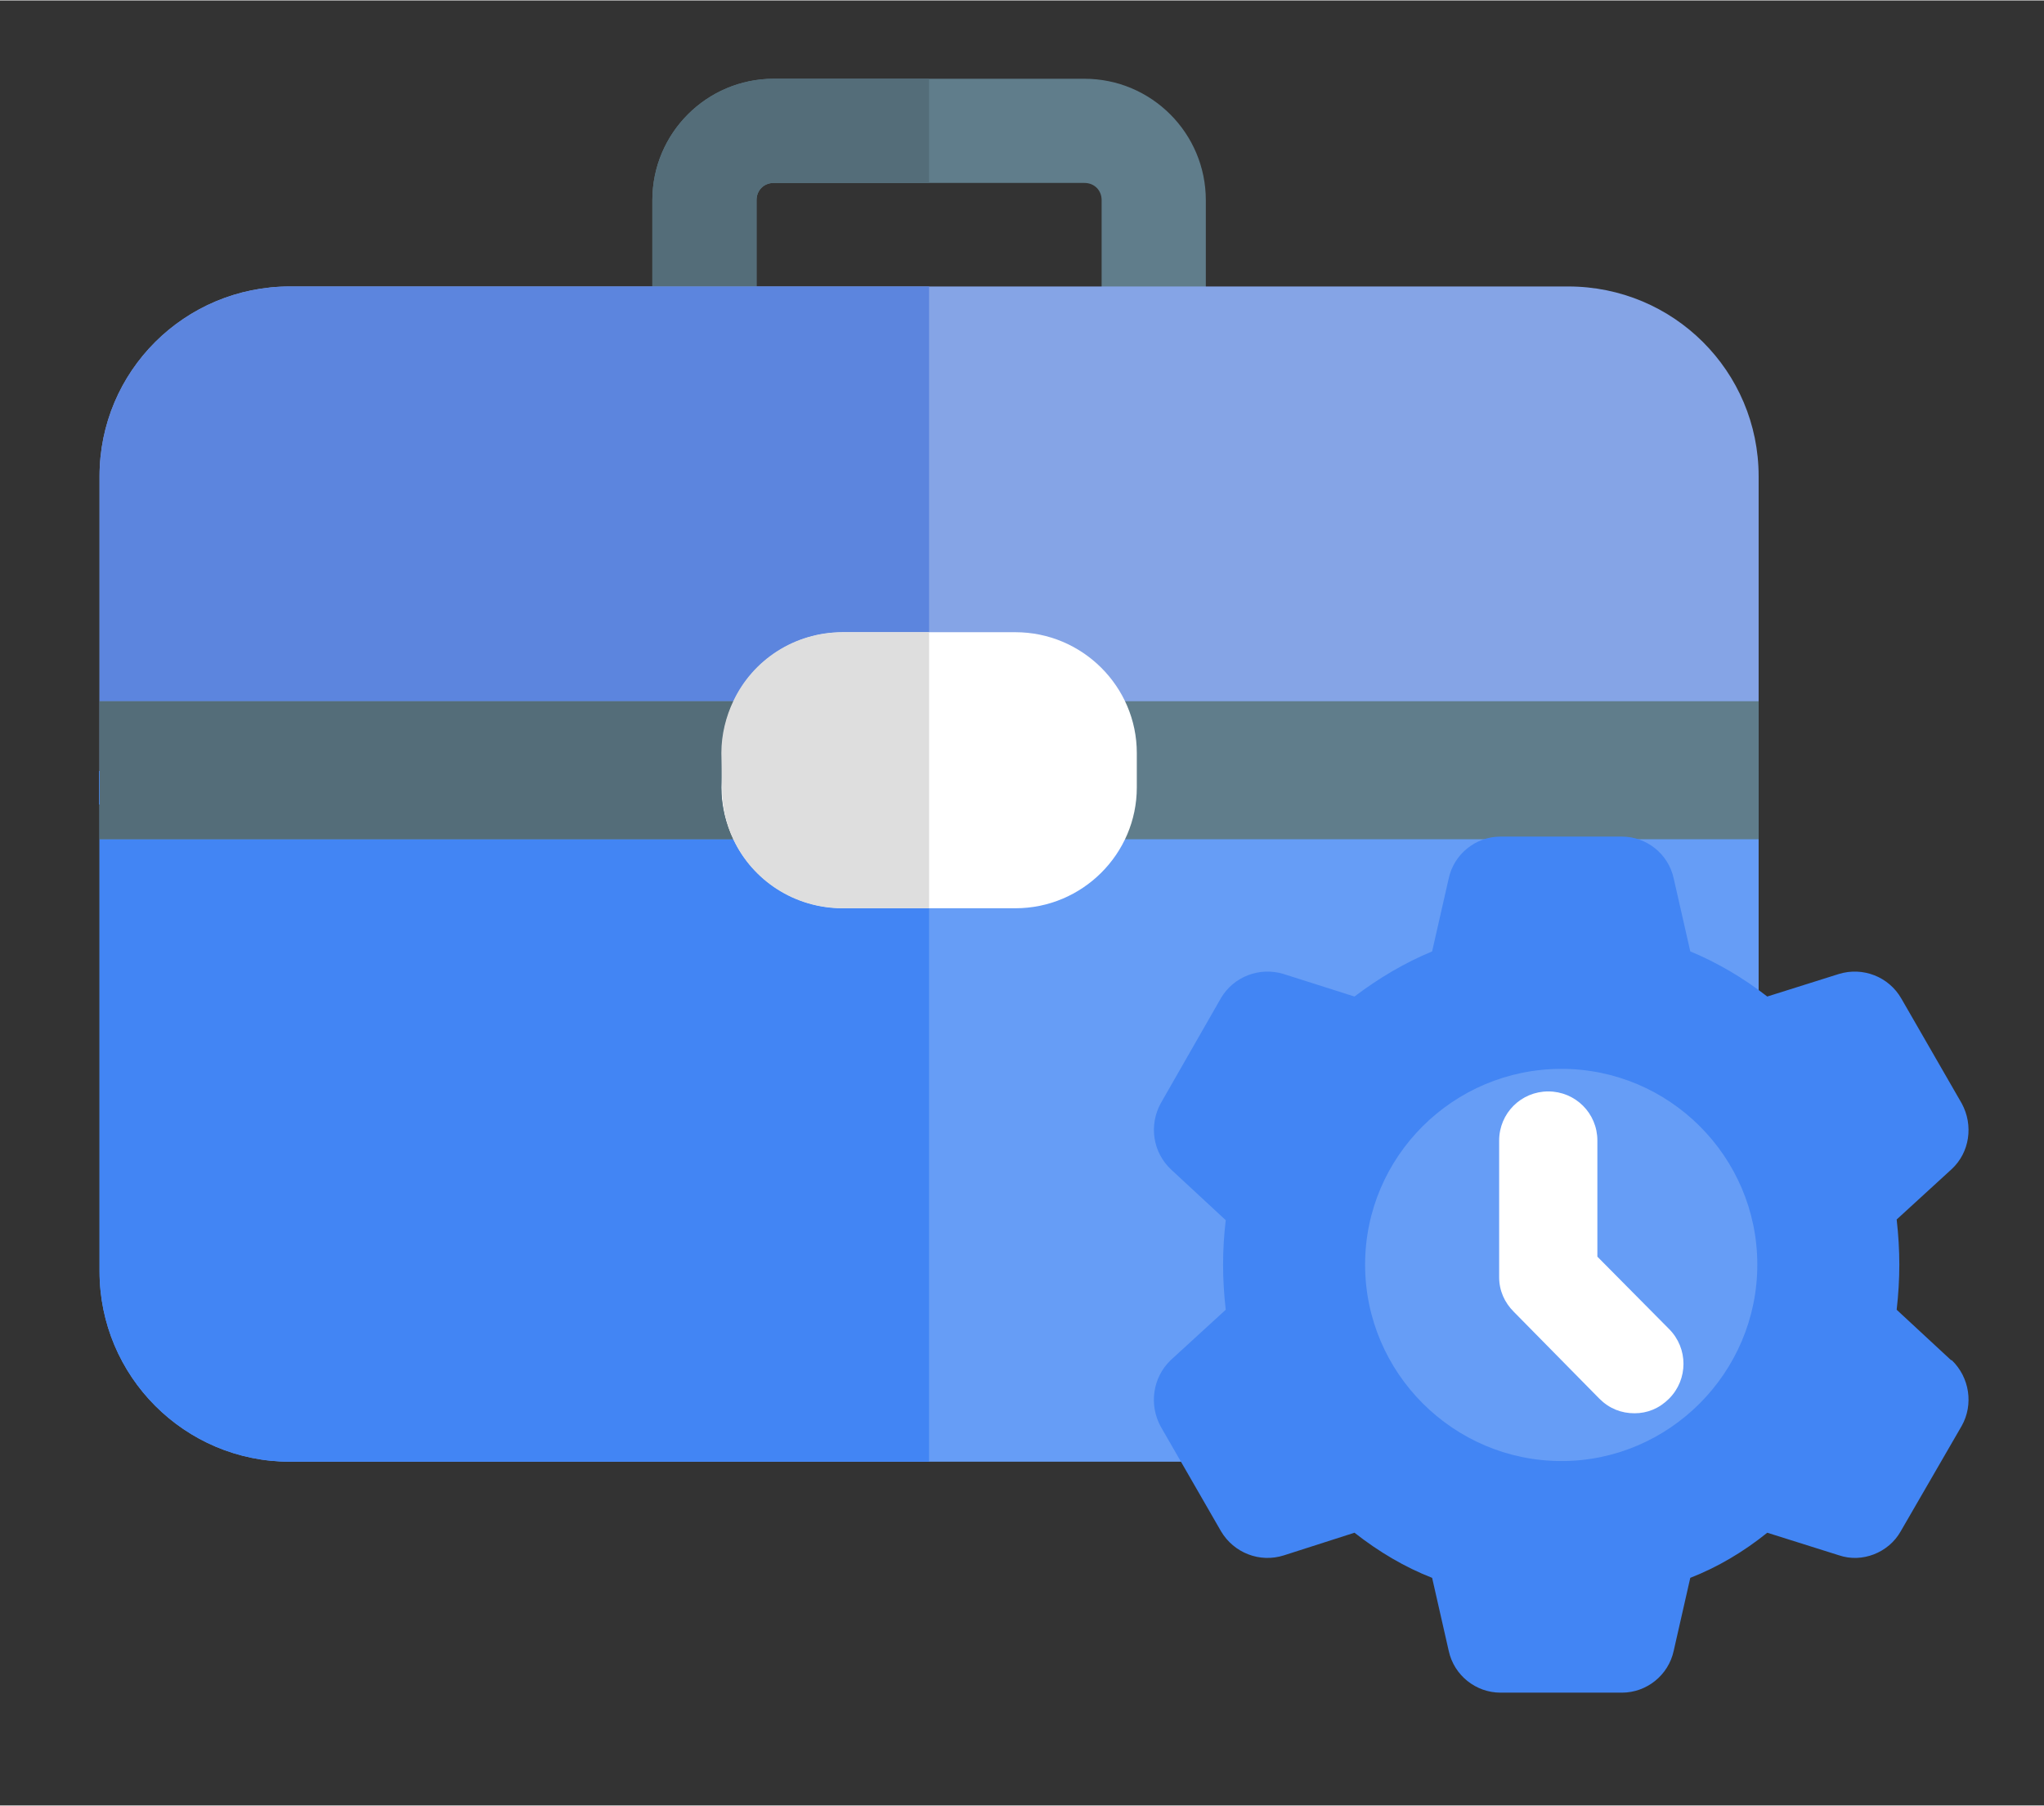 <svg xmlns="http://www.w3.org/2000/svg" viewBox="0 0 308 272" width="1417" height="1252"><rect x="0" y="0" width="308" height="272" fill="#333333" stroke="none"/><defs><clipPath id="cp1"><path d="m0 0h308v272h-308z"></path></clipPath></defs><style>.a{fill:#607d8b}.b{fill:#669df6}.c{fill:#85a4e6}.d{fill:#fff}.e{fill:#546d79}.f{fill:#4285f4}.g{fill:#5c85de}.h{fill:#dedede}</style><g clip-path="url(#cp1)"><path class="a" d="m173.8 58.7c-4.3 0-7.8-3.5-7.8-7.8v-20.8c0-1.5-1.1-2.6-2.6-2.6h-46.8c-1.5 0-2.6 1.1-2.6 2.6v20.8c0 4.3-3.5 7.8-7.8 7.8-4.4 0-7.9-3.5-7.9-7.8v-20.8c0-10.1 8.2-18.3 18.3-18.3h46.8c10.1 0 18.3 8.2 18.3 18.3v20.8c0 4.3-3.5 7.8-7.9 7.8z"></path><path class="b" d="m236.3 220.2h-192.6c-15.9 0-28.7-12.9-28.7-28.7v-75.5h250v75.5c0 15.8-12.8 28.7-28.7 28.7z"></path><path class="c" d="m265 116h-250v-44.3c0-15.8 12.8-28.6 28.7-28.6h192.6c15.9 0 28.7 12.8 28.7 28.6z"></path><path class="a" d="m265 126.4h-250v-20.8h250z"></path><path class="d" d="m153 136.8h-26c-10.1 0-18.3-8.2-18.3-18.2l0.1-5.2c0-10 8.1-18.2 18.2-18.2h26c10.1 0 18.3 8.2 18.3 18.2v5.2c0 10-8.2 18.2-18.3 18.2z"></path><path class="e" d="m140 11.8h-23.4c-10.1 0-18.3 8.2-18.3 18.3v13h15.7v-13c0-1.5 1.1-2.6 2.6-2.6h23.4z"></path><path class="f" d="m15 116v75.5c0 15.8 12.8 28.7 28.7 28.7h96.3v-83.4h-13c-7.3 0-13.6-4.2-16.5-10.4h-95.5z"></path><path class="g" d="m140 43.1h-26-15.7-54.6c-15.9 0-28.7 12.8-28.7 28.6v44.3-10.4h95.5c2.9-6.2 9.2-10.4 16.5-10.4h13z"></path><path class="e" d="m110.5 105.6h-95.5v10.4 10.4h95.5c-1.1-2.3-1.8-5-1.8-7.8l0.1-5.2c0-2.8 0.6-5.5 1.7-7.8z"></path><path class="h" d="m140 95.2h-13c-7.3 0-13.6 4.2-16.5 10.4-1.1 2.3-1.8 5-1.8 7.8l0.1 5.2c0 2.8 0.6 5.5 1.7 7.8 2.9 6.2 9.2 10.4 16.5 10.4h13z"></path><path class="f" d="m294.1 204.9q0 0-0.1 0l-8.2-7.6q0.4-3.5 0.4-6.8 0-3.3-0.4-6.8l8.3-7.6c2.7-2.5 3.3-6.6 1.5-9.9l-9.1-15.8c-1.9-3.3-5.8-4.8-9.4-3.7l-10.8 3.4c-3.6-2.8-7.5-5.1-11.6-6.8l-2.5-11c-0.8-3.7-4.1-6.3-7.8-6.3h-18.3c-3.7 0-7 2.6-7.8 6.3l-2.5 11c-4.1 1.7-8 4-11.7 6.8l-10.7-3.4c-3.6-1.1-7.5 0.4-9.4 3.6l-9.1 15.9c-1.8 3.3-1.2 7.4 1.6 10l8.2 7.6q-0.4 3.4-0.4 6.7 0 3.3 0.4 6.8l-8.3 7.6c-2.7 2.6-3.3 6.7-1.5 10l9.1 15.8c1.9 3.2 5.8 4.8 9.5 3.6l10.6-3.4c3.7 2.9 7.6 5.2 11.7 6.8l2.5 11c0.8 3.7 4.1 6.3 7.8 6.3h18.3c3.7 0 7-2.6 7.8-6.3l2.5-11c4.1-1.6 8-3.9 11.6-6.8l10.8 3.4c3.5 1.2 7.5-0.4 9.3-3.6l9.2-15.9c1.8-3.2 1.2-7.3-1.5-9.9zm-58.8 15.2c-16.3 0-29.6-13.3-29.6-29.6 0-16.3 13.3-29.5 29.6-29.5 16.2 0 29.5 13.2 29.5 29.5 0 16.3-13.3 29.6-29.5 29.6z"></path><path class="d" d="m246.3 212.9c-2 0-3.8-0.7-5.3-2.2l-12.9-13.1c-1.4-1.4-2.2-3.2-2.2-5.2v-20.6c0-4.1 3.3-7.4 7.4-7.4 4.1 0 7.4 3.3 7.4 7.4v17.5l10.8 10.9c2.9 2.9 2.9 7.6 0 10.5-1.5 1.5-3.3 2.2-5.2 2.2z"></path></g></svg>